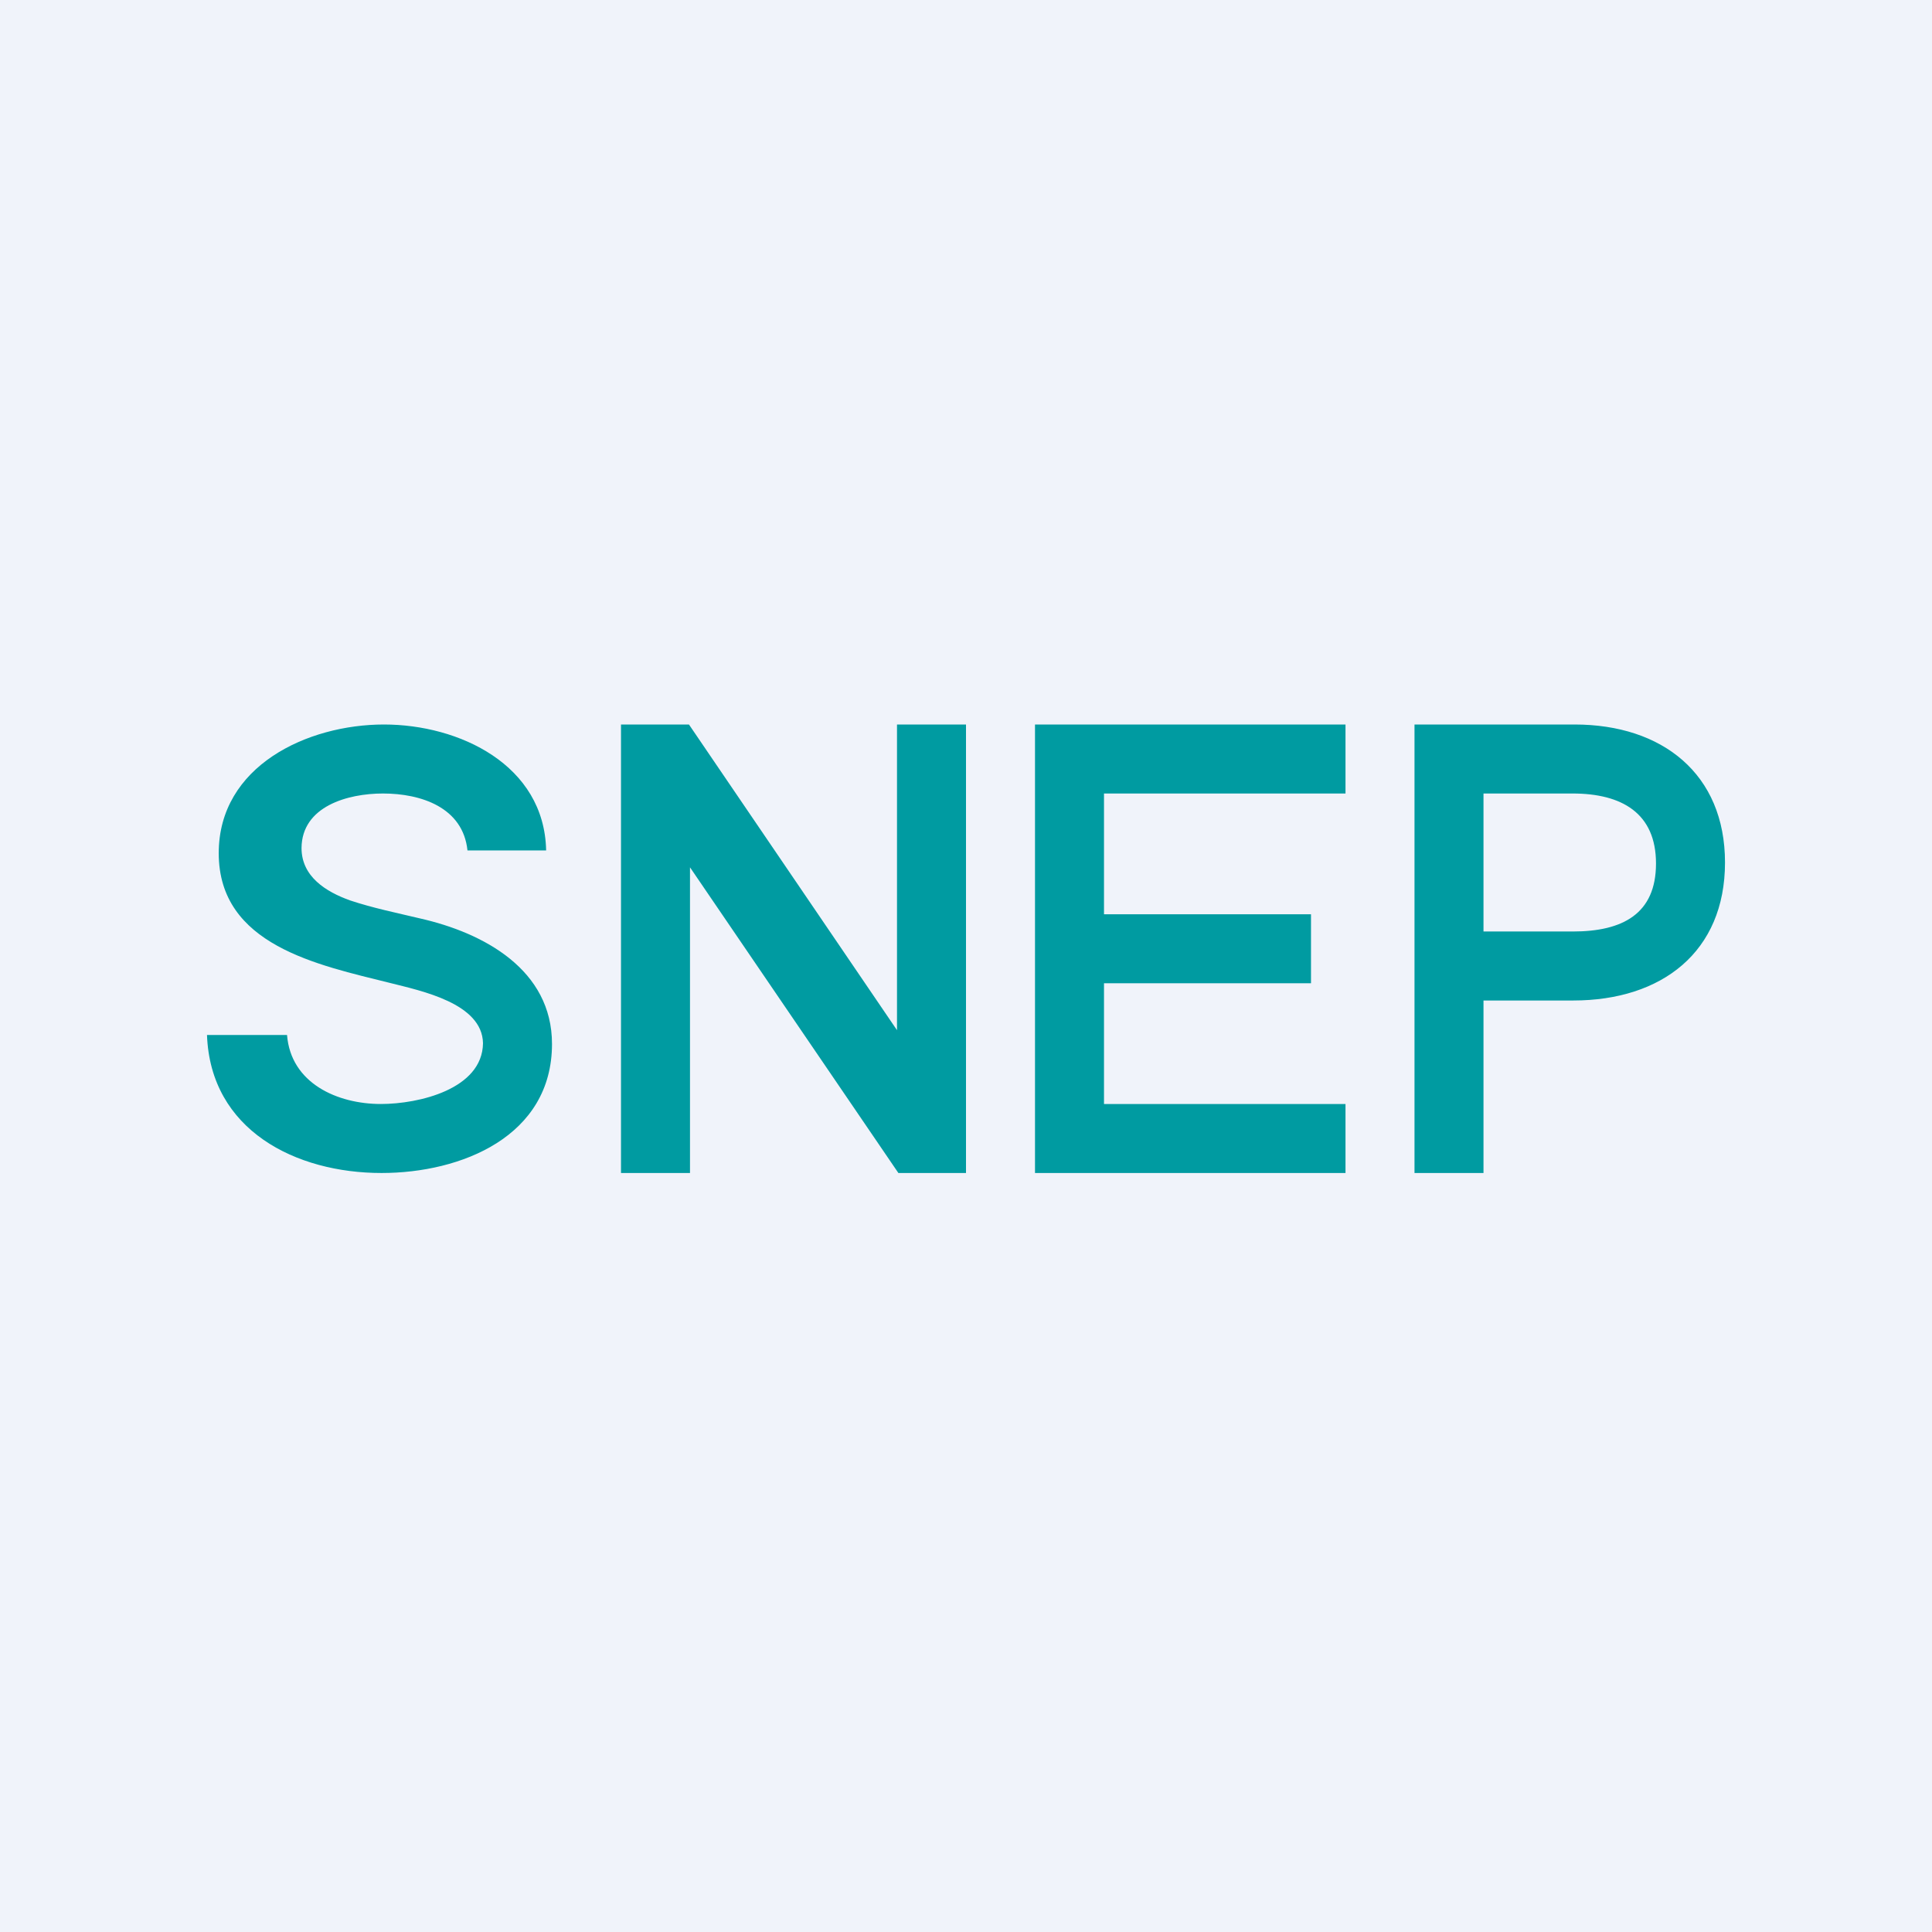 <!-- by TradingView --><svg width="56" height="56" viewBox="0 0 56 56" xmlns="http://www.w3.org/2000/svg"><path fill="#F0F3FA" d="M0 0h56v56H0z"/><path d="M41 34V21h4.64c2.54 0 4.36 1.43 4.36 4 0 2.59-1.83 4-4.4 4h-3.07v-2h3.06c1.44 0 2.41-.51 2.41-1.97S47.01 23 45.58 23H43v11h-2ZM30 34V21h9v2h-7v3.5h6v2h-6V32h7v2h-9ZM28 21v13h-1.96L20 25.14V34h-2V21h1.97L26 29.86V21h2ZM13.55 24.65C13.42 23.4 12.2 23 11.1 23c-1.02 0-2.35.37-2.36 1.58 0 .83.71 1.27 1.41 1.52.66.22 1.35.36 2.02.52 1.86.42 3.83 1.49 3.83 3.64 0 2.68-2.63 3.74-4.94 3.74C8.57 34 6.1 32.76 6 30h2.32c.11 1.4 1.46 2 2.72 2 1.1 0 2.94-.43 2.96-1.76-.02-1.16-1.79-1.52-2.7-1.75-2.08-.52-4.96-1.09-4.96-3.76 0-2.53 2.57-3.73 4.79-3.73 2.18 0 4.65 1.17 4.7 3.65h-2.28Z" fill="#009BA1"/></svg>